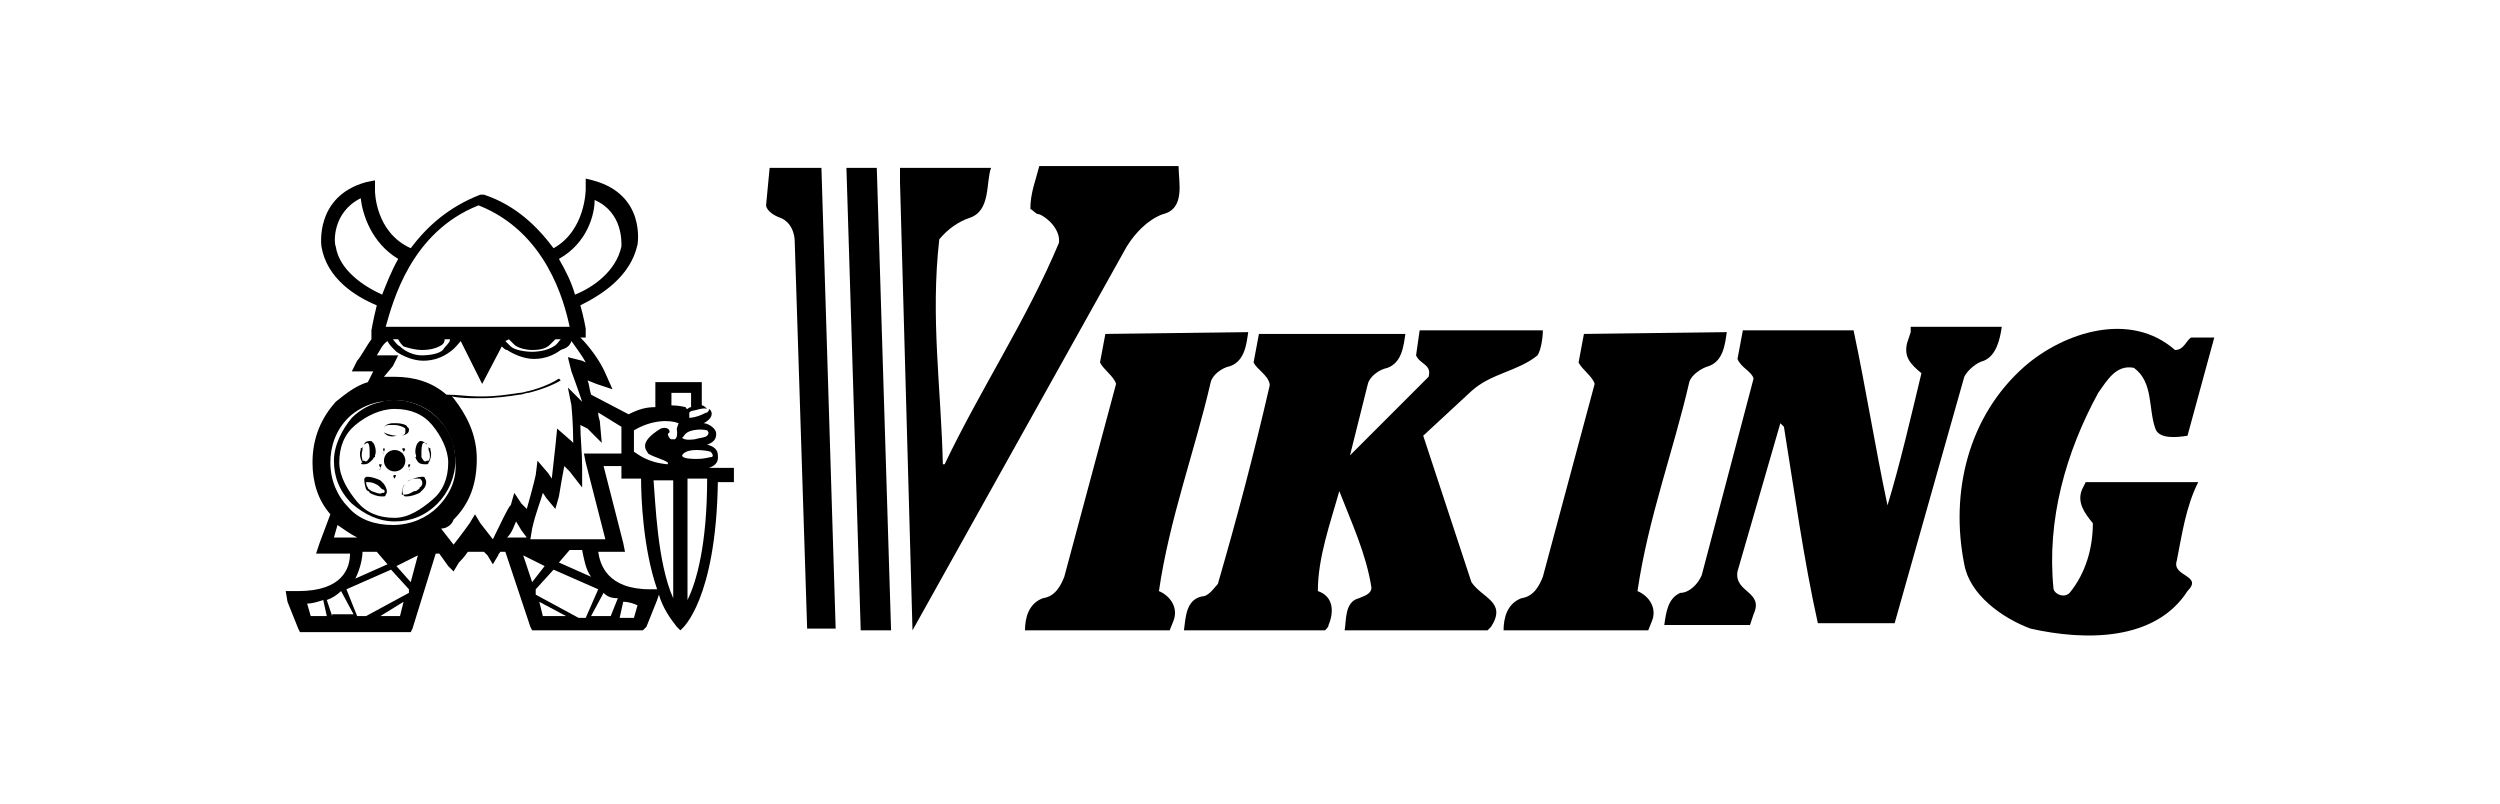 <?xml version="1.0" encoding="utf-8"?>
<!-- Generator: Adobe Illustrator 22.1.0, SVG Export Plug-In . SVG Version: 6.00 Build 0)  -->
<svg version="1.1" id="Layer_1" xmlns="http://www.w3.org/2000/svg" xmlns:xlink="http://www.w3.org/1999/xlink" x="0px" y="0px"
	 viewBox="0 0 140 45" style="enable-background:new 0 0 140 45;" xml:space="preserve">
<style type="text/css">
	.st0{fill:none;}
</style>
<g>
	<g>
		<path class="st0" d="M21.4,22.5c0.2,0,0.5-0.1,0.7-0.1C21.8,22.4,21.6,22.5,21.4,22.5z"/>
		<polygon class="st0" points="19.4,33 20,34.6 20.5,34.6 22.9,33.2 22.9,33 21.9,31.9 		"/>
		<polygon class="st0" points="23,32.6 23.4,31.1 22.2,31.7 		"/>
		<polygon class="st0" points="22.4,34.5 22.6,33.7 21.3,34.5 		"/>
		<path class="st0" d="M18.3,33.6l0.3,0.9h1.1L19,33.1C18.8,33.2,18.6,33.5,18.3,33.6z"/>
		<path class="st0" d="M23.5,25.4v0.1v0.1c0.1,0.2,0.2,0.3,0.3,0.2c0,0,0,0,0.1,0c0.1-0.1,0.1-0.3,0-0.6v-0.1V25
			c0-0.1-0.1-0.1-0.1-0.1c-0.1-0.1-0.2-0.1-0.2-0.1C23.5,24.9,23.5,25.1,23.5,25.4z"/>
		<path class="st0" d="M22.6,24.2c0,0,0,0,0-0.1c0,0,0,0,0-0.1c-0.1-0.1-0.3-0.2-0.6-0.2H22h-0.1c-0.2,0-0.3,0.1-0.3,0.2
			c0,0,0,0,0,0.1c0,0,0,0,0,0.1c0.1,0.1,0.3,0.2,0.6,0.2h0.1h0.1C22.5,24.5,22.6,24.4,22.6,24.2z"/>
		<path class="st0" d="M23.4,27.5C23.4,27.5,23.3,27.5,23.4,27.5C23.4,27.5,23.4,27.5,23.4,27.5z"/>
		<path class="st0" d="M17.1,33.8l0.2,0.7h0.9L18,33.6C17.7,33.7,17.5,33.8,17.1,33.8z"/>
		<path class="st0" d="M23,27.1l-0.1,0.1l-0.1,0.1c-0.1,0.1-0.1,0.3-0.1,0.5c0,0,0,0,0.1,0c0.2,0,0.3-0.1,0.6-0.2c0,0,0.1,0,0.1,0
			c0.1-0.1,0.2-0.1,0.2-0.2c0.1-0.1,0.1-0.3,0.1-0.4c0,0,0,0-0.1,0C23.4,26.8,23.2,26.8,23,27.1z"/>
		<path class="st0" d="M31.9,18.3c-0.2-1.3-1.2-5.3-5.1-6.8C23,13,22,16.9,21.6,18.3H31.9z"/>
		<path class="st0" d="M31.3,31.6l1.8,0.8c-0.3-0.4-0.4-1-0.6-1.5h-0.7L31.3,31.6z"/>
		<path class="st0" d="M21.1,30.9h-0.8c0,0.3-0.1,0.9-0.5,1.5l1.8-0.8L21.1,30.9z"/>
		<path class="st0" d="M34.8,13.8c0-0.2,0.1-1.9-1.5-2.6c0,0.8-0.5,2.4-2,3.3c0.5,0.7,0.7,1.3,0.9,2C33.2,16,34.5,15.1,34.8,13.8z"
			/>
		<path class="st0" d="M38.3,24.6c0.1,0.2,0.7,0.1,0.7,0.1c0.3-0.1,0.6-0.1,0.7-0.2c0.1-0.1,0.1-0.2,0-0.3c-0.3-0.1-0.8,0-0.8,0
			C38.3,24.2,38.3,24.5,38.3,24.6z"/>
		<path class="st0" d="M38.8,23.1c-0.1,0-0.2,0.1-0.2,0.1v0.3c0.1,0,0.5-0.1,0.5-0.1c0.2-0.1,0.3-0.2,0.5-0.2
			c0.1-0.1,0.1-0.1,0.1-0.2C39.4,22.9,39,23.1,38.8,23.1z"/>
		<path class="st0" d="M32.8,27.3l-0.7-0.9L31.8,26c-0.1,0.5-0.2,1.1-0.3,1.7l-0.2,0.7l-0.5-0.6l-0.2-0.3c-0.1,0.5-0.3,1.1-0.6,2
			l-0.1,0.6H34l-1.1-4.3l-0.1-0.5h0.5h1.6v-1.5l-1.3-0.8c0,0.2,0.1,0.3,0.1,0.6l0.1,1.1L32.9,24l-0.2-0.2c0,0.7,0.1,1.5,0.1,2.4
			V27.3z"/>
		<path class="st0" d="M21.2,27.2c-0.2-0.2-0.4-0.2-0.6-0.2c-0.1,0-0.1,0-0.1,0s0,0.2,0.1,0.3c0,0.1,0.1,0.1,0.2,0.2
			c0,0-0.1-0.1,0,0c0,0,0,0,0,0c0.2,0.1,0.5,0.2,0.6,0.1c0.1,0,0.1,0,0.1,0c0.1-0.1,0-0.2-0.1-0.2l-0.1-0.1L21.2,27.2z"/>
		<path class="st0" d="M22.3,14.5c-1.6-0.9-2-2.5-2.1-3.4c-1.6,0.8-1.5,2.5-1.4,2.7c0.2,1.4,1.5,2.3,2.6,2.7
			C21.6,15.9,21.9,15.1,22.3,14.5z"/>
		<path class="st0" d="M18.9,29.4l-0.2,0.7H20C19.6,29.9,19.3,29.6,18.9,29.4z"/>
		<path class="st0" d="M24.5,19.4c-0.2,0.1-0.6,0.2-1,0.2c-0.3,0-0.7-0.1-1-0.2c-0.1-0.1-0.2-0.2-0.3-0.4h-0.3
			c0.1,0.1,0.2,0.3,0.4,0.4c0.3,0.2,0.8,0.5,1.2,0.5c0.6,0,1-0.1,1.2-0.3c0.2-0.2,0.4-0.3,0.4-0.6h-0.3
			C24.9,19.2,24.8,19.3,24.5,19.4z"/>
		<path class="st0" d="M19.9,28.1c0.6,0.6,1.2,0.9,2.1,0.9c0.8,0,1.6-0.3,2.1-0.9s0.9-1.2,0.9-2.1c0-0.8-0.3-1.6-0.9-2.1
			s-1.2-0.9-2.1-0.9c-0.8,0-1.6,0.3-2.1,0.9S19,25,19,25.9C19,26.7,19.4,27.5,19.9,28.1z M22.1,26.8C22.1,26.8,22.1,26.8,22.1,26.8
			c-0.1,0-0.1,0-0.1,0S22,26.8,22.1,26.8c-0.2-0.1-0.2-0.2,0-0.2S22.2,26.6,22.1,26.8C22.1,26.8,22.1,26.8,22.1,26.8z M22.1,26.4
			c-0.3,0-0.6-0.2-0.6-0.6c0-0.3,0.3-0.6,0.6-0.6c0.3,0,0.6,0.3,0.6,0.6C22.6,26.2,22.3,26.4,22.1,26.4z M21.5,25.1c0,0,0.1,0,0,0.2
			c0,0,0.1-0.1,0,0c0,0,0,0,0,0c-0.1,0-0.1-0.1,0,0C21.4,25.1,21.5,25.1,21.5,25.1z M22.6,25.1c0,0,0.1,0,0,0.2c0,0,0.1-0.1,0,0
			c0,0,0,0,0,0c-0.1,0-0.1-0.1,0,0C22.5,25.1,22.5,25.1,22.6,25.1z M23.7,27.4l-0.1,0.1l-0.1,0.1c-0.2,0.1-0.5,0.2-0.7,0.2h-0.1
			c0,0-0.1,0-0.1-0.1c-0.1-0.1-0.1-0.3,0.1-0.6l0.1-0.1l0.1-0.1c0.2-0.1,0.5-0.2,0.7-0.2h0.1c0,0,0.1,0,0.1,0.1
			C23.9,26.9,23.9,27.2,23.7,27.4z M23.3,24.8c0,0,0,0,0.1-0.1h0.1c0.2,0,0.3,0.1,0.3,0.2c0,0,0.1,0.1,0.1,0.1c0,0,0,0.1,0.1,0.1
			c0,0,0,0,0,0.1c0.1,0.2,0,0.6-0.1,0.7c0,0,0,0.1-0.1,0.1h-0.1c-0.2,0-0.3-0.1-0.5-0.3c0,0,0-0.1-0.1-0.1v-0.1
			C23.1,25.3,23.2,24.9,23.3,24.8z M22.9,26c0.1,0,0.1,0,0,0.2c0.1-0.1,0.1,0,0,0c0,0,0,0,0,0c-0.1-0.1,0,0,0,0c0,0,0,0,0,0
			C22.8,26,22.9,26,22.9,26z M21.4,24.1V24c0-0.2,0.2-0.3,0.5-0.3H22c0,0,0,0,0.1,0c0.2,0,0.6,0.1,0.6,0.2c0.1,0.1,0.1,0.1,0.1,0.1
			v0.1c0,0.2-0.2,0.3-0.5,0.3h-0.1h-0.1c-0.2,0-0.6-0.1-0.7-0.2V24.1z M21.5,27.2c0.2,0.2,0.2,0.5,0.1,0.6c0,0.1-0.1,0.1-0.1,0.1
			h-0.1c-0.2,0-0.5-0.1-0.7-0.2c0,0,0-0.1-0.1-0.1l-0.1-0.1c-0.1-0.2-0.1-0.5-0.1-0.6c0.1-0.1,0.1-0.1,0.1-0.1h0.1
			c0.2,0,0.5,0.1,0.7,0.2l0.1,0.1L21.5,27.2z M21.3,26c0.1,0,0.1,0,0,0.2c0,0,0,0,0,0c0,0,0.1-0.1,0,0c0,0,0,0,0,0
			c-0.1,0-0.1-0.1,0,0C21.2,26,21.2,26,21.3,26z M20,25.3c0-0.1,0-0.1,0-0.1c0.1,0,0.1-0.1,0.1-0.1c0-0.1,0.1-0.1,0.1-0.1
			c0.1-0.1,0.2-0.2,0.3-0.2h0.1c0.1,0.1,0.1,0.1,0.1,0.1c0.1,0.1,0.2,0.5,0.1,0.7v0.1c-0.1,0-0.1,0.1-0.1,0.1
			c-0.1,0.2-0.2,0.3-0.5,0.3h-0.1c-0.1,0-0.1-0.1-0.1-0.1C20,25.8,19.9,25.5,20,25.3z"/>
		<path class="st0" d="M33.1,34.5h1.1l0.3-1c-0.3,0-0.6-0.1-0.8-0.3L33.1,34.5z"/>
		<path class="st0" d="M34.7,34.6h0.8l0.2-0.7c-0.2-0.1-0.5-0.2-0.8-0.2L34.7,34.6z"/>
		<polygon class="st0" points="31,31.9 30,33 30.1,33.2 32.4,34.6 32.8,34.6 33.4,33 		"/>
		<path class="st0" d="M34.8,26.8v-0.7h-0.1h-0.9l1.1,4.3l0.1,0.5h-0.5h-1.1c0.1,0.8,0.6,2.1,2.9,2.1h0.5c-0.8-2.3-0.9-5.2-0.9-6.2
			H34.8z"/>
		<polygon class="st0" points="30.4,34.5 31.6,34.5 30.2,33.7 		"/>
		<path class="st0" d="M24.5,23.5c-0.7-0.7-1.6-1-2.5-1c0.9,0,1.8,0.5,2.4,1c0.7,0.7,1,1.5,1,2.4c0,0.9-0.5,1.8-1,2.4
			c-0.7,0.7-1.5,1-2.4,1c-0.9,0-1.7-0.5-2.4-1c-0.7-0.7-1-1.5-1-2.4c0-0.9,0.5-1.8,1-2.4c0.5-0.5,1.1-0.8,1.7-0.9
			c-0.7,0.1-1.4,0.5-1.8,0.9c-0.7,0.7-1,1.6-1,2.5c0,1,0.5,1.9,1,2.5c0.6,0.7,1.5,1,2.5,1s1.9-0.5,2.5-1c0.7-0.7,1-1.6,1-2.5
			C25.6,24.9,25.1,24,24.5,23.5z"/>
		<polygon class="st0" points="29.4,31.1 29.8,32.6 30.6,31.7 		"/>
		<path class="st0" d="M39.7,25.6c0.2,0,0.1-0.2,0-0.3c-0.3-0.1-0.8-0.1-0.8-0.1c-0.7,0-0.8,0.3-0.8,0.3c0,0.2,0.7,0.2,0.8,0.2
			C39.4,25.7,39.6,25.6,39.7,25.6z"/>
		<path class="st0" d="M38.5,33.6c0.5-1,1.1-3,1.1-6.8h-1.1V33.6z"/>
		<path class="st0" d="M35.6,23.9v1.2c0.2,0.1,0.7,0.6,1.9,0.7v-0.1c-0.3-0.1-0.8-0.2-1.1-0.5c-0.1-0.1-0.7-0.6,0.7-1.4
			c0.2-0.1,0.5,0,0.5,0.2l-0.1,0.1c0,0.1,0.1,0.3,0.2,0.3h0.1c0,0,0.3,0.1,0.2-0.6l0.1-0.6C37.6,23.3,36.6,23.3,35.6,23.9z"/>
		<path class="st0" d="M38.5,22.9c0,0,0.1-0.1,0.2-0.1V22h-1.1v0.7c0.5,0,0.8,0.1,0.8,0.1S38.4,22.9,38.5,22.9z"/>
		<path class="st0" d="M37.7,33.5v-6.6h-1.1C36.7,28,36.8,31.4,37.7,33.5z"/>
		<path class="st0" d="M29.3,29.6l-0.3-0.5c-0.1,0.2-0.2,0.6-0.5,0.9h1.1L29.3,29.6z"/>
		<path class="st0" d="M20.2,25.3c-0.1,0.2,0,0.5,0,0.6c0.1,0,0.1,0,0.1,0c0.1,0.1,0.2,0,0.3-0.2v-0.1v-0.1c0-0.2,0-0.5-0.1-0.6
			c-0.1,0-0.2,0-0.2,0.1c0,0-0.1,0.1-0.1,0.1v0.1V25.3z"/>
		<path d="M22.9,26.3C23,26.3,23,26.2,22.9,26.3L22.9,26.3z"/>
		<path d="M22.8,26.3C22.8,26.2,22.8,26.2,22.8,26.3L22.8,26.3z"/>
		<path d="M23.2,25.6c0.1,0,0.1,0.1,0.1,0.1c0.1,0.2,0.2,0.3,0.5,0.3h0.1c0.1,0,0.1-0.1,0.1-0.1c0.1-0.1,0.2-0.5,0.1-0.7
			c0-0.1,0-0.1,0-0.1C24,25.1,24,25,24,25v0.1v0.1c0.1,0.2,0.1,0.5,0,0.6c-0.1,0-0.1,0-0.1,0c-0.1,0.1-0.2,0-0.3-0.2v-0.1v-0.1
			c0-0.2,0-0.5,0.1-0.6c0.1,0,0.2,0,0.2,0.1c-0.1-0.1-0.2-0.2-0.3-0.2h-0.1c-0.1,0.1-0.1,0.1-0.1,0.1c-0.1,0.1-0.2,0.5-0.1,0.7V25.6
			z"/>
		<path d="M22.9,26c0,0-0.1,0,0,0.2C23,26,23,26,22.9,26z"/>
		<path d="M40,26.2h-0.3c0.6-0.2,0.5-0.6,0.5-0.7c0-0.3-0.2-0.5-0.6-0.6c0.6-0.2,0.5-0.6,0.5-0.7c-0.1-0.3-0.5-0.5-0.7-0.5
			c0.6-0.3,0.5-0.7,0.3-0.8c0,0.1,0,0.1-0.1,0.2c-0.1,0-0.2,0.1-0.5,0.2c0,0-0.3,0.1-0.5,0.1v-0.3c0,0,0.1-0.1,0.2-0.1
			c0.1,0,0.6-0.2,0.8-0.1c-0.1-0.1-0.2-0.2-0.3-0.2v-1v-0.3H39H37h-0.3v0.3v1.1c-0.5,0-0.9,0.1-1.5,0.4l-2.1-1.1
			c-0.1-0.3-0.1-0.6-0.2-0.8l0.5,0.2l0.9,0.3l-0.4-0.9c-0.3-0.7-0.9-1.5-1.4-2h0.3v-0.5c0,0-0.1-0.6-0.3-1.3
			c1.2-0.6,2.8-1.6,3.2-3.4c0,0,0.5-2.8-2.5-3.6l-0.4-0.1v0.6c0,0,0,2.3-1.8,3.3c-0.9-1.2-2.1-2.4-3.9-3h-0.1h-0.1
			c-1.8,0.7-3,1.8-3.9,3C21,13,21,10.7,21,10.7v-0.6l-0.5,0.1c-2.9,0.8-2.5,3.6-2.5,3.6c0.3,1.8,1.9,2.8,3.1,3.3
			c-0.2,0.8-0.3,1.4-0.3,1.4V19c-0.3,0.4-0.6,1-0.8,1.2l-0.3,0.6h0.7h0.5l-0.3,0.6c-0.7,0.2-1.3,0.7-1.8,1.1c-0.8,0.9-1.3,2-1.3,3.4
			c0,1.1,0.3,2.1,1,2.9l-0.6,1.6l-0.2,0.6h0.6h1.3c0,0.8-0.4,2.1-2.9,2.1H16l0.1,0.6l0.6,1.5l0.1,0.2h0.3h5.5H23l0.1-0.2l1.3-4.2
			h0.2l0.5,0.7l0.3,0.3l0.3-0.5c0.1-0.1,0.3-0.3,0.5-0.6h0.9l0.2,0.2l0.3,0.5l0.3-0.5c0-0.1,0.1-0.1,0.1-0.2h0.3l1.4,4.2l0.1,0.2
			h0.2h5.6H36l0.2-0.2l0.6-1.5l0.1-0.3c0.2,0.7,0.6,1.3,1,1.8l0.2,0.2l0.1-0.1c0,0,1.9-1.6,2-8.2h0.9v-0.8H40z M38.8,24.1
			c0,0,0.4-0.1,0.8,0c0.1,0.1,0.1,0.2,0,0.3c-0.1,0.1-0.3,0.1-0.7,0.2c0,0-0.6,0.1-0.7-0.1C38.3,24.5,38.3,24.2,38.8,24.1z M32.9,24
			l0.8,0.8l-0.1-1.1c0-0.2-0.1-0.3-0.1-0.6l1.3,0.8v1.5h-1.6h-0.5l0.1,0.5l1.1,4.3h-4.2l0.1-0.6c0.2-0.9,0.5-1.6,0.6-2l0.2,0.3
			l0.5,0.6l0.2-0.7c0.1-0.6,0.2-1.2,0.3-1.7l0.3,0.3l0.7,0.9v-1.1c0-0.9-0.1-1.7-0.1-2.4L32.9,24z M33.1,32.3l-1.8-0.8l0.6-0.7h0.7
			C32.7,31.3,32.8,31.9,33.1,32.3z M33.3,11.2c1.6,0.7,1.5,2.4,1.5,2.6c-0.3,1.4-1.6,2.3-2.6,2.7c-0.2-0.7-0.5-1.3-0.9-2
			C32.9,13.6,33.3,12,33.3,11.2z M26.8,11.5c3.8,1.5,4.8,5.4,5.1,6.8H21.6C22,16.9,23,13,26.8,11.5z M31.4,19
			c-0.1,0.1-0.2,0.3-0.4,0.4c-0.3,0.2-0.8,0.3-1.2,0.3c-0.4,0-1-0.1-1.2-0.3c-0.1-0.1-0.2-0.2-0.3-0.3l0.2-0.1
			c0.1,0.1,0.2,0.2,0.3,0.3c0.2,0.2,0.7,0.3,1,0.3c0.5,0,0.8-0.1,1-0.3c0.1-0.1,0.2-0.2,0.3-0.3H31.4z M25.2,19
			c0,0.2-0.2,0.3-0.4,0.6c-0.2,0.2-0.7,0.3-1.2,0.3c-0.4,0-0.9-0.2-1.2-0.5c-0.2-0.1-0.3-0.3-0.4-0.4h0.3c0.1,0.2,0.2,0.3,0.3,0.4
			c0.3,0.1,0.7,0.2,1,0.2c0.5,0,0.8-0.1,1-0.2c0.2-0.1,0.3-0.2,0.3-0.4H25.2z M18.8,13.8c-0.1-0.2-0.2-1.9,1.4-2.7
			c0.1,0.9,0.6,2.5,2.1,3.4c-0.4,0.7-0.7,1.5-0.9,2C20.3,16,19,15.1,18.8,13.8z M18.7,30.1l0.2-0.7c0.3,0.2,0.7,0.5,1.1,0.7H18.7z
			 M20.3,30.9h0.8l0.6,0.7l-1.8,0.8C20.2,31.8,20.3,31.2,20.3,30.9z M17.4,34.5l-0.2-0.7c0.3,0,0.6-0.1,0.9-0.2l0.2,0.9H17.4z
			 M18.6,34.5l-0.3-0.9c0.3-0.1,0.6-0.3,0.8-0.5l0.7,1.3H18.6z M22.4,34.5h-1.1l1.3-0.8L22.4,34.5z M22.9,33.2l-2.4,1.3H20L19.4,33
			l2.5-1.1l1,1.1V33.2z M23,32.6l-0.8-0.9l1.2-0.6L23,32.6z M24.5,28.4c-0.6,0.6-1.5,1-2.5,1s-1.9-0.3-2.5-1c-0.6-0.6-1-1.5-1-2.5
			c0-0.9,0.3-1.8,1-2.5c0.4-0.4,1.1-0.8,1.8-0.9c0.2,0,0.5-0.1,0.7-0.1c0.9,0,1.8,0.3,2.5,1c0.6,0.6,1,1.5,1,2.5
			C25.6,26.8,25.2,27.7,24.5,28.4z M27.6,30.2l-0.7-0.9l-0.3-0.5l-0.3,0.5c0,0-0.5,0.7-0.9,1.2l-0.7-0.9c0.3,0,0.6-0.2,0.7-0.5
			c0.9-0.9,1.3-2,1.3-3.4c0-1.4-0.6-2.5-1.3-3.4l-0.1-0.1c0.5,0.1,1,0.1,1.5,0.1c0.1,0,0.1,0,0.2,0c0.7,0,1.5-0.1,2.1-0.2
			c0.2,0,0.3-0.1,0.5-0.1c0.8-0.2,1.5-0.5,1.8-0.7l-0.1-0.1c-0.3,0.2-0.9,0.5-1.7,0.7c-0.1,0-0.3,0.1-0.5,0.1
			c-0.7,0.1-1.3,0.2-2.1,0.2c-0.1,0-0.1,0-0.2,0c-0.6,0-1.2-0.1-1.8-0.1c-0.8-0.7-1.8-1-2.9-1c-0.2,0-0.3,0-0.6,0l0.5-0.6l0.3-0.6
			h-0.7h-0.5c0.2-0.3,0.3-0.6,0.6-0.8c0.1,0.2,0.2,0.3,0.5,0.6c0.3,0.2,0.9,0.5,1.5,0.5s1.1-0.2,1.5-0.5c0.3-0.2,0.5-0.5,0.6-0.6
			l1.2,2.4l1.1-2.1c0.1,0.1,0.2,0.2,0.3,0.2c0.3,0.2,0.9,0.5,1.5,0.5s1.1-0.2,1.5-0.5c0.3-0.1,0.5-0.2,0.6-0.5
			c0.2,0.3,0.6,0.8,0.8,1.2l-0.2-0.1l-0.8-0.2l0.2,0.8c0,0,0.3,0.8,0.6,1.7l-0.8-0.8l0.2,1c0,0,0.1,1,0.1,2.1l-0.1-0.1L31.2,24
			l-0.1,1c0,0-0.1,0.9-0.2,1.8l-0.2-0.3l-0.6-0.7L30,26.6c0,0-0.1,0.5-0.5,1.9l-0.3-0.3l-0.4-0.6l-0.2,0.7
			C28.5,28.3,28,29.4,27.6,30.2z M28.9,29.2l0.3,0.5l0.3,0.4h-1.1C28.7,29.8,28.8,29.4,28.9,29.2z M29.8,32.6l-0.5-1.5l1.2,0.6
			L29.8,32.6z M30.4,34.5l-0.2-0.8l1.5,0.8H30.4z M32.4,34.6l-2.4-1.3L30,33l1-1.1l2.5,1.1l-0.7,1.6H32.4z M34.2,34.5h-1.1l0.7-1.3
			c0.2,0.2,0.4,0.3,0.8,0.3L34.2,34.5z M35.5,34.6h-0.8l0.2-0.9c0.3,0,0.6,0.1,0.8,0.2L35.5,34.6z M36.4,33c-2.4,0-2.8-1.4-2.9-2.1
			h1.1H35l-0.1-0.5l-1.1-4.3h0.9h0.1v0.7h1.1c0,1,0.1,3.9,0.9,6.2H36.4z M37.7,33.5c-0.9-2-1-5.5-1.1-6.6h1.1V33.5z M37.7,24.6h-0.1
			c-0.1,0-0.2-0.2-0.2-0.3l0.1-0.1c0-0.2-0.2-0.3-0.5-0.2c-1.3,0.8-0.8,1.2-0.7,1.4c0.3,0.2,0.8,0.3,1.1,0.5v0.1
			c-1.2-0.1-1.7-0.6-1.9-0.7v-1.2c1-0.6,2-0.6,2.5-0.4L37.9,24C38,24.7,37.7,24.6,37.7,24.6z M37.6,22.7V22h1.1v0.8
			c-0.1,0-0.2,0.1-0.2,0.1c-0.1,0-0.1-0.1-0.1-0.1S38,22.7,37.6,22.7z M38.2,25.5c0,0,0.1-0.3,0.8-0.3c0,0,0.5,0,0.8,0.1
			c0.1,0.1,0.2,0.3,0,0.3c-0.1,0-0.3,0.1-0.8,0.1C38.8,25.7,38.2,25.7,38.2,25.5z M38.5,33.6v-6.8h1.1C39.6,30.5,39,32.6,38.5,33.6z
			"/>
		<path d="M23.3,27.5C23.3,27.5,23.4,27.5,23.3,27.5C23.4,27.5,23.3,27.5,23.3,27.5z"/>
		<path d="M20.6,26.7h-0.1c0,0,0,0-0.1,0.1c0,0.1,0,0.3,0.1,0.6l0.1,0.1c0.1,0,0.1,0.1,0.1,0.1c0.2,0.1,0.4,0.2,0.7,0.2h0.1
			c0,0,0.1,0,0.1-0.1c0.1-0.1,0.1-0.3-0.1-0.6l-0.1-0.1l-0.1-0.1C21.1,26.8,20.8,26.7,20.6,26.7z M21.5,27.6c0,0,0,0-0.1,0
			c-0.1,0.1-0.3,0-0.6-0.1c-0.1-0.1-0.2-0.1-0.2-0.2c-0.1-0.1-0.1-0.3-0.1-0.3s0,0,0.1,0c0.1,0,0.3,0,0.6,0.2l0.1,0.1l0.1,0.1
			C21.5,27.4,21.6,27.5,21.5,27.6z"/>
		<path d="M21.5,24.2c0-0.1,0-0.1,0-0.1c0-0.1,0-0.1,0-0.1c0-0.1,0.1-0.2,0.3-0.2H22h0.1c0.2,0,0.5,0.1,0.6,0.2c0,0.1,0,0.1,0,0.1
			c0,0.1,0,0.1,0,0.1c0,0.1-0.1,0.2-0.3,0.2c0.2,0,0.5-0.1,0.5-0.3V24c0,0,0,0-0.1-0.1c0-0.1-0.3-0.2-0.6-0.2c-0.1,0-0.1,0-0.1,0
			h-0.1c-0.2,0-0.5,0.1-0.5,0.3v0.1v0.1c0.1,0.1,0.5,0.2,0.7,0.2C21.9,24.5,21.6,24.4,21.5,24.2z"/>
		<path d="M21.3,26.3C21.2,26.2,21.2,26.3,21.3,26.3L21.3,26.3z"/>
		<path d="M20.2,25c0-0.1,0.1-0.1,0.1-0.1C20.2,24.9,20.2,25,20.2,25z"/>
		<path d="M21.3,26c-0.1,0-0.1,0,0,0.2C21.4,26,21.4,26,21.3,26z"/>
		<path d="M21.5,25.4C21.4,25.3,21.4,25.4,21.5,25.4L21.5,25.4z"/>
		<path d="M21.5,25.1c0,0-0.1,0,0,0.2C21.6,25.1,21.5,25.1,21.5,25.1z"/>
		<circle cx="22.1" cy="25.8" r="0.6"/>
		<path d="M22.6,25.1c-0.1,0-0.1,0,0,0.2C22.8,25.1,22.6,25.1,22.6,25.1z"/>
		<path d="M18.7,25.8c0,0.9,0.3,1.7,1,2.4c0.7,0.6,1.5,1,2.4,1c0.9,0,1.7-0.3,2.4-1c0.6-0.6,1-1.5,1-2.4c0-0.9-0.3-1.7-1-2.4
			c-0.6-0.6-1.5-1-2.4-1c-0.2,0-0.5,0-0.7,0.1c-0.6,0.1-1.2,0.4-1.7,0.9C19.2,24,18.7,24.9,18.7,25.8z M22.1,22.9
			c0.9,0,1.6,0.3,2.1,0.9s0.9,1.4,0.9,2.1c0,0.9-0.3,1.6-0.9,2.1S22.9,29,22.1,29c-0.9,0-1.6-0.3-2.1-0.9S19,26.7,19,25.9
			c0-0.9,0.3-1.6,0.9-2.1S21.3,22.9,22.1,22.9z"/>
		<path d="M22.6,25.4C22.5,25.3,22.5,25.4,22.6,25.4L22.6,25.4z"/>
		<path d="M22.1,26.6c-0.1,0-0.1,0.1,0,0.2C22.2,26.6,22.2,26.6,22.1,26.6z"/>
		<path d="M23.9,24.9c0,0,0.1,0.1,0.1,0.1C24,25,23.9,24.9,23.9,24.9z"/>
		<path d="M21.3,26.3C21.4,26.2,21.3,26.2,21.3,26.3L21.3,26.3z"/>
		<path d="M23.7,26.7h-0.1c-0.2,0-0.4,0.1-0.7,0.2l-0.1,0.1l-0.1,0.1c-0.2,0.2-0.2,0.5-0.1,0.6c0,0.1,0.1,0.1,0.1,0.1h0.1
			c0.2,0,0.5-0.1,0.7-0.2l0.1-0.1l0.1-0.1c0.2-0.2,0.2-0.5,0.1-0.6C23.8,26.7,23.7,26.7,23.7,26.7z M23.5,27.3
			c0,0.1-0.1,0.1-0.2,0.2c0,0,0,0-0.1,0c-0.2,0.1-0.3,0.2-0.6,0.2c-0.1,0-0.1,0-0.1,0c0-0.1,0-0.3,0.1-0.5l0.1-0.1l0.1-0.1
			c0.2-0.2,0.5-0.2,0.6-0.2c0.1,0,0.1,0,0.1,0C23.7,26.9,23.7,27.2,23.5,27.3z"/>
		<path d="M20.3,26h0.1c0.2,0,0.3-0.1,0.5-0.3c0,0,0-0.1,0.1-0.1v-0.1c0.1-0.2,0-0.6-0.1-0.7c0,0,0,0-0.1-0.1h-0.1
			c-0.2,0-0.3,0.1-0.3,0.2c0.1-0.1,0.2-0.1,0.2-0.1c0.1,0.1,0.1,0.3,0.1,0.6v0.1v0.1c-0.1,0.2-0.2,0.3-0.3,0.2c0,0,0,0-0.1,0
			c0-0.1-0.1-0.3,0-0.6v-0.1V25c0,0,0,0.1-0.1,0.1c0,0,0,0,0,0.1c-0.1,0.2,0,0.6,0.1,0.7C20.2,25.9,20.2,26,20.3,26z"/>
	</g>
	<path d="M51.1,35.3l-0.7-25.1V9.4h5.1c-0.3,0.8,0,2.4-1.2,2.8c-0.6,0.2-1.2,0.6-1.7,1.2c-0.5,4.4,0.1,8.3,0.2,12.6h0.1
		c2-4.2,4.6-8.1,6.4-12.4c0.1-0.7-0.6-1.4-1.1-1.6c-0.2,0-0.3-0.2-0.5-0.3c0-0.9,0.3-1.6,0.5-2.4H66c0,0.9,0.4,2.4-0.9,2.7
		c-0.8,0.3-1.5,1-2,1.8L51.1,35.3L51.1,35.3z"/>
	<path d="M121.8,19.6c0.5,0,0.6-0.5,0.9-0.7h1.3l-1.5,5.5c-0.6,0.1-1.6,0.2-1.8-0.4c-0.4-1.1-0.1-2.6-1.2-3.4c-1-0.2-1.5,0.7-2,1.4
		c-1.8,3.3-2.9,7.1-2.5,11c0.1,0.3,0.6,0.5,0.9,0.2c0.9-1.1,1.3-2.5,1.3-3.9c-0.5-0.6-0.9-1.2-0.6-1.9l0.2-0.4h6.3
		c-0.7,1.4-0.9,2.9-1.2,4.4c-0.3,0.9,1.5,0.8,0.6,1.7c-1.8,2.8-5.7,2.8-8.8,2.1c-1.6-0.6-3.4-1.9-3.7-3.6c-0.8-4,0.2-8.3,3.4-11.1
		C115.6,18.6,119.3,17.4,121.8,19.6L121.8,19.6z"/>
	<path d="M69.9,18.6c-0.1,0.7-0.2,1.6-1,1.9c-0.5,0.1-1,0.5-1.1,0.9c-0.9,3.9-2.3,7.6-2.9,11.7c0.7,0.3,1.1,1,0.8,1.7l-0.2,0.5h-8.1
		c0-0.7,0.2-1.5,1-1.8c0.7-0.1,1-0.7,1.2-1.2l2.9-10.8c-0.1-0.4-0.7-0.8-0.9-1.2l0.3-1.6L69.9,18.6L69.9,18.6z"/>
	<path d="M96.7,18.6c-0.1,0.7-0.2,1.6-1,1.9c-0.4,0.1-1,0.5-1.1,0.9c-0.9,3.9-2.3,7.6-2.9,11.7c0.7,0.3,1.1,1,0.8,1.7l-0.2,0.5h-8.1
		c0-0.7,0.2-1.5,1-1.8c0.7-0.1,1-0.7,1.2-1.2l2.9-10.8c-0.1-0.4-0.7-0.8-0.9-1.2l0.3-1.6L96.7,18.6L96.7,18.6z"/>
	<path d="M75.6,25.5l4.4-4.4c0.2-0.7-0.5-0.7-0.7-1.2l0.2-1.4h6.9c0,0.4-0.1,1.1-0.3,1.4c-1.1,0.9-2.6,1-3.7,2l-2.7,2.5l2.7,8.2
		c0.6,0.9,2,1.1,1.1,2.5l-0.2,0.2h-8c0.1-0.6,0-1.6,0.8-1.8c0.2-0.1,0.7-0.2,0.7-0.6c-0.3-1.9-1.1-3.6-1.8-5.4
		c-0.5,1.8-1.2,3.7-1.2,5.6c0.9,0.3,0.9,1.2,0.6,1.9c0,0.1-0.1,0.2-0.2,0.3h-7.9c0.1-0.7,0.1-1.7,1-1.9c0.4,0,0.7-0.5,0.9-0.7
		c1.1-3.8,2-7.2,2.9-11.1v-0.1c-0.1-0.5-0.7-0.8-0.9-1.2l0.3-1.6l0,0h8.2l0,0c-0.1,0.7-0.2,1.6-1,1.9c-0.5,0.1-1,0.5-1.1,0.9
		L75.6,25.5L75.6,25.5z"/>
	<path d="M107,18.6l-0.2,0.6c-0.2,0.8,0.2,1.2,0.8,1.7c-0.6,2.5-1.2,5.1-1.9,7.4c-0.7-3.3-1.2-6.5-1.9-9.8h-1.1h-3.9h-1.2l-0.3,1.6
		c0.2,0.5,0.8,0.7,0.9,1.1l-2.9,11c-0.2,0.5-0.7,1-1.2,1c-0.7,0.3-0.8,1.1-0.9,1.8h4.8l0.2-0.6c0.6-1.3-1.1-1.2-0.9-2.4l2.4-8.3
		l0.2,0.2c0.6,3.7,1.1,7.4,1.9,11h4.3l3.9-13.8c0.2-0.4,0.7-0.8,1.1-0.9c0.7-0.3,0.9-1.2,1-1.9H107V18.6z"/>
	<path d="M46.8,35.3L46,9.4h-2.9l-0.2,2.1c0,0,0,0.4,0.8,0.7c0,0,0.7,0.2,0.8,1.2l0.7,21.8H46.8L46.8,35.3z"/>
	<polygon points="49.1,9.4 49.9,35.3 48.2,35.3 47.4,9.4 	"/>
</g>
</svg>
